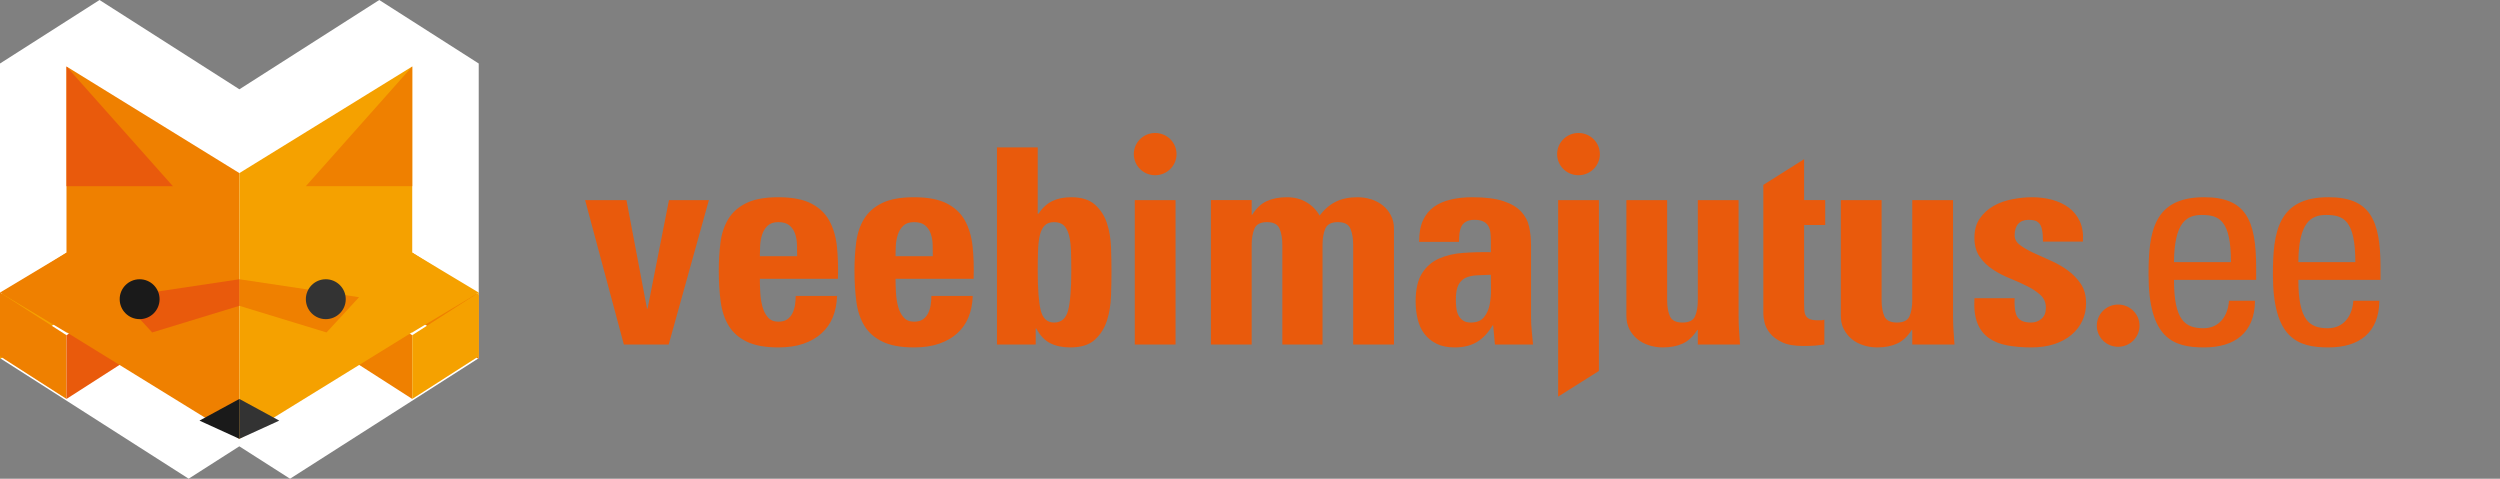 <svg width="188" height="36" viewBox="0 0 188 36" fill="none" xmlns="http://www.w3.org/2000/svg">
<rect x="0" y="0" width="188" height="36" fill="#808080" stroke="none"/>
<path fill-rule="evenodd" clip-rule="evenodd" d="M44 15.048H47.11L48.654 23.2H48.699L50.307 15.048H53.309L50.285 25.91H46.915L44 15.048ZM57.141 20.965C57.141 21.279 57.151 21.627 57.172 22.007C57.194 22.387 57.248 22.737 57.336 23.06C57.423 23.384 57.56 23.651 57.749 23.866C57.937 24.084 58.198 24.19 58.532 24.19C58.808 24.19 59.028 24.134 59.195 24.018C59.362 23.903 59.492 23.753 59.586 23.566C59.68 23.38 59.745 23.173 59.782 22.943C59.818 22.713 59.836 22.483 59.836 22.255H62.946C62.904 23.474 62.512 24.412 61.773 25.072C61.409 25.403 60.96 25.66 60.424 25.846C59.888 26.033 59.256 26.126 58.532 26.126C57.545 26.126 56.756 25.981 56.161 25.694C55.566 25.408 55.114 25.01 54.803 24.502C54.489 23.992 54.288 23.384 54.194 22.674C54.098 21.963 54.052 21.186 54.052 20.34C54.052 19.593 54.096 18.888 54.182 18.221C54.269 17.553 54.465 16.971 54.77 16.468C55.074 15.968 55.522 15.568 56.118 15.274C56.712 14.98 57.515 14.832 58.532 14.832C59.561 14.832 60.38 14.987 60.99 15.296C61.598 15.605 62.055 16.035 62.359 16.585C62.664 17.139 62.856 17.787 62.936 18.534C63.015 19.279 63.041 20.089 63.011 20.965H57.141ZM67.344 20.965C67.344 21.279 67.354 21.627 67.376 22.007C67.398 22.387 67.452 22.737 67.539 23.06C67.627 23.384 67.764 23.651 67.952 23.866C68.14 24.084 68.402 24.19 68.736 24.19C69.011 24.19 69.232 24.134 69.398 24.018C69.566 23.903 69.695 23.753 69.79 23.566C69.884 23.38 69.949 23.173 69.986 22.943C70.022 22.713 70.04 22.483 70.04 22.255H73.15C73.108 23.474 72.716 24.412 71.976 25.072C71.614 25.403 71.163 25.66 70.627 25.846C70.091 26.033 69.461 26.126 68.736 26.126C67.749 26.126 66.959 25.981 66.366 25.694C65.77 25.408 65.317 25.01 65.005 24.502C64.693 23.992 64.491 23.384 64.397 22.674C64.302 21.963 64.256 21.186 64.256 20.34C64.256 19.593 64.299 18.888 64.386 18.221C64.473 17.553 64.668 16.971 64.973 16.468C65.278 15.968 65.727 15.568 66.322 15.274C66.916 14.98 67.721 14.832 68.736 14.832C69.766 14.832 70.585 14.987 71.194 15.296C71.802 15.605 72.258 16.035 72.563 16.585C72.867 17.139 73.059 17.787 73.139 18.534C73.219 19.279 73.244 20.089 73.215 20.965H67.344ZM78.037 11.083V16.082H78.081C78.397 15.622 78.752 15.299 79.148 15.113C79.542 14.926 80.013 14.832 80.56 14.832C81.334 14.832 81.928 15.02 82.345 15.393C82.761 15.766 83.061 16.23 83.244 16.79C83.425 17.349 83.528 17.956 83.549 18.609C83.573 19.26 83.583 19.86 83.583 20.404C83.583 20.965 83.573 21.578 83.549 22.242C83.528 22.91 83.425 23.53 83.244 24.104C83.061 24.676 82.758 25.158 82.335 25.545C81.911 25.933 81.298 26.126 80.495 26.126C79.906 26.126 79.402 26.022 78.985 25.812C78.568 25.605 78.216 25.238 77.929 24.706H77.885V25.91H74.971V11.083H78.037ZM85.335 25.91H88.401V15.048H85.335V25.91ZM94.126 16.145H94.17C94.475 15.659 94.838 15.317 95.261 15.124C95.683 14.931 96.185 14.832 96.769 14.832C97.321 14.832 97.808 14.954 98.23 15.199C98.653 15.443 98.988 15.78 99.236 16.209C99.597 15.736 100.003 15.391 100.454 15.168C100.902 14.944 101.448 14.832 102.085 14.832C102.447 14.832 102.795 14.887 103.129 14.994C103.462 15.102 103.753 15.257 103.999 15.458C104.247 15.659 104.445 15.905 104.598 16.2C104.75 16.494 104.826 16.825 104.826 17.199V25.91H101.759V18.424C101.759 17.938 101.691 17.53 101.553 17.199C101.416 16.87 101.1 16.704 100.608 16.704C100.114 16.704 99.799 16.87 99.661 17.199C99.523 17.53 99.454 17.938 99.454 18.424V25.91H96.432V18.424C96.432 17.938 96.362 17.53 96.224 17.199C96.086 16.87 95.771 16.704 95.279 16.704C94.787 16.704 94.47 16.87 94.332 17.199C94.195 17.53 94.126 17.938 94.126 18.424V25.91H91.06V15.047H94.126V16.145ZM115.134 23.889C115.134 24.217 115.153 24.556 115.188 24.899C115.225 25.245 115.258 25.58 115.286 25.91H112.418L112.286 24.47H112.241C111.91 25.03 111.519 25.445 111.065 25.718C110.612 25.989 110.055 26.126 109.393 26.126C108.852 26.126 108.395 26.033 108.023 25.846C107.65 25.659 107.348 25.412 107.114 25.105C106.88 24.795 106.713 24.429 106.609 24.007C106.508 23.584 106.456 23.137 106.456 22.663C106.456 21.761 106.616 21.058 106.934 20.555C107.254 20.053 107.679 19.684 108.208 19.447C108.736 19.211 109.341 19.067 110.023 19.019C110.705 18.967 111.401 18.951 112.111 18.964V18.123C112.111 17.894 112.1 17.683 112.078 17.491C112.057 17.296 112.002 17.127 111.915 16.985C111.829 16.84 111.701 16.73 111.535 16.651C111.368 16.57 111.147 16.531 110.871 16.531C110.61 16.531 110.4 16.578 110.24 16.673C110.08 16.765 109.965 16.887 109.892 17.039C109.821 17.189 109.773 17.365 109.751 17.565C109.73 17.767 109.719 17.975 109.719 18.188H106.717C106.717 17.53 106.816 16.988 107.01 16.564C107.206 16.142 107.486 15.801 107.848 15.544C108.197 15.299 108.613 15.12 109.098 15.006C109.586 14.891 110.125 14.832 110.72 14.832C111.691 14.832 112.468 14.931 113.054 15.124C113.637 15.317 114.082 15.578 114.389 15.91C114.696 16.239 114.897 16.621 114.992 17.06C115.088 17.498 115.134 17.967 115.134 18.468V23.889ZM117.172 29.827V27.201V15.048H120.238V27.895L117.172 29.827ZM127.676 24.813H127.632C127.327 25.3 126.965 25.64 126.546 25.833C126.124 26.028 125.624 26.126 125.044 26.126C124.681 26.126 124.334 26.072 124 25.964C123.666 25.857 123.376 25.703 123.13 25.503C122.884 25.3 122.685 25.053 122.532 24.761C122.38 24.466 122.304 24.133 122.304 23.759V15.048H125.37V22.576C125.37 23.064 125.439 23.466 125.577 23.779C125.716 24.096 126.03 24.255 126.523 24.255C127.015 24.255 127.332 24.096 127.469 23.779C127.607 23.466 127.676 23.064 127.676 22.576V15.048H130.742V23.759C130.742 24.118 130.753 24.477 130.775 24.836C130.797 25.193 130.821 25.553 130.851 25.91H127.676V24.813ZM137.255 16.92V15.047H135.668V11.971L132.602 13.905V15.047V16.92V23.61C132.602 23.78 132.635 24.003 132.699 24.276C132.765 24.548 132.902 24.814 133.113 25.072C133.323 25.331 133.624 25.553 134.015 25.738C134.406 25.925 134.936 26.017 135.603 26.017C135.98 26.017 136.288 26.007 136.526 25.987C136.767 25.964 136.987 25.941 137.191 25.91V24.04C137.117 24.068 137.031 24.084 136.929 24.084H136.647C136.4 24.084 136.207 24.049 136.07 23.987C135.933 23.921 135.834 23.827 135.777 23.705C135.718 23.584 135.686 23.441 135.679 23.276C135.672 23.112 135.668 22.929 135.668 22.727V16.92H137.255ZM143.802 24.813H143.759C143.454 25.3 143.091 25.64 142.672 25.833C142.251 26.028 141.751 26.126 141.17 26.126C140.807 26.126 140.46 26.072 140.127 25.964C139.793 25.857 139.503 25.703 139.256 25.503C139.011 25.3 138.811 25.053 138.658 24.761C138.506 24.466 138.43 24.133 138.43 23.759V15.048H141.496V22.576C141.496 23.064 141.566 23.466 141.703 23.779C141.841 24.096 142.157 24.255 142.649 24.255C143.142 24.255 143.459 24.096 143.595 23.779C143.733 23.466 143.802 23.064 143.802 22.576V15.048H146.868V23.759C146.868 24.118 146.879 24.477 146.901 24.836C146.923 25.193 146.948 25.553 146.977 25.91H143.802V24.813ZM151.5 22.425C151.487 22.668 151.49 22.907 151.512 23.138C151.533 23.366 151.58 23.565 151.652 23.738C151.739 23.911 151.867 24.04 152.037 24.125C152.207 24.21 152.442 24.255 152.741 24.255C153.04 24.255 153.299 24.162 153.52 23.974C153.74 23.787 153.85 23.509 153.85 23.138C153.85 22.75 153.716 22.434 153.448 22.189C153.182 21.946 152.849 21.724 152.452 21.523C152.055 21.322 151.625 21.128 151.163 20.942C150.702 20.756 150.272 20.535 149.874 20.275C149.477 20.017 149.145 19.698 148.879 19.318C148.611 18.938 148.477 18.462 148.477 17.888C148.477 17.299 148.613 16.811 148.883 16.424C149.154 16.037 149.495 15.727 149.912 15.488C150.328 15.253 150.796 15.085 151.312 14.985C151.829 14.884 152.334 14.832 152.827 14.832C153.349 14.832 153.85 14.898 154.328 15.027C154.807 15.157 155.222 15.353 155.578 15.619C155.933 15.884 156.209 16.228 156.405 16.651C156.6 17.075 156.677 17.578 156.634 18.168H153.632C153.632 17.42 153.53 16.955 153.328 16.77C153.226 16.67 153.109 16.604 152.979 16.575C152.849 16.547 152.704 16.532 152.544 16.532C152.211 16.532 151.953 16.633 151.773 16.832C151.591 17.034 151.5 17.321 151.5 17.695C151.5 17.982 151.634 18.224 151.901 18.424C152.168 18.628 152.501 18.82 152.898 19.007C153.294 19.193 153.724 19.386 154.186 19.586C154.648 19.788 155.078 20.031 155.476 20.318C155.872 20.604 156.204 20.945 156.473 21.34C156.738 21.733 156.873 22.224 156.873 22.813C156.873 23.286 156.778 23.724 156.589 24.125C156.401 24.528 156.129 24.878 155.774 25.179C155.418 25.48 154.987 25.712 154.479 25.879C153.972 26.041 153.4 26.126 152.762 26.126C152.095 26.126 151.49 26.075 150.946 25.974C150.402 25.873 149.938 25.687 149.554 25.416C149.17 25.144 148.884 24.767 148.695 24.288C148.506 23.805 148.434 23.186 148.477 22.425H151.5ZM163.484 21.048C163.484 24.084 164.311 24.683 165.703 24.683C166.921 24.683 167.553 23.715 167.618 22.617H169.576C169.553 25.028 168.052 26.126 165.746 26.126C163.419 26.126 161.57 25.437 161.57 20.638C161.57 17.455 161.94 14.831 165.746 14.831C168.879 14.831 169.663 16.529 169.663 20.124V21.048H163.484ZM172.836 21.048C172.836 24.084 173.663 24.683 175.055 24.683C176.273 24.683 176.904 23.715 176.97 22.617H178.927C178.905 25.028 177.405 26.126 175.098 26.126C172.771 26.126 170.922 25.437 170.922 20.638C170.922 17.455 171.291 14.831 175.098 14.831C178.231 14.831 179.015 16.529 179.015 20.124V21.048H172.836ZM160.892 24.489C160.892 25.37 160.171 26.078 159.287 26.078C158.398 26.078 157.68 25.37 157.68 24.489C157.68 23.614 158.398 22.902 159.287 22.902C160.171 22.902 160.892 23.614 160.892 24.489ZM120.309 11.588C120.309 12.468 119.587 13.177 118.703 13.177C117.814 13.177 117.096 12.468 117.096 11.588C117.096 10.712 117.814 10 118.703 10C119.587 10 120.309 10.712 120.309 11.588ZM88.475 11.588C88.475 12.468 87.754 13.177 86.869 13.177C85.98 13.177 85.262 12.468 85.262 11.588C85.262 10.712 85.98 10 86.869 10C87.754 10 88.475 10.712 88.475 11.588ZM177.121 19.714C177.121 16.55 176.23 16.165 174.924 16.165C173.793 16.165 172.858 16.702 172.836 19.714H177.121ZM167.768 19.714C167.768 16.55 166.878 16.165 165.572 16.165C164.441 16.165 163.506 16.702 163.484 19.714H167.768ZM111.065 20.704C110.741 20.72 110.461 20.781 110.224 20.888C109.986 20.997 109.803 21.174 109.674 21.425C109.545 21.678 109.481 22.047 109.481 22.534C109.481 22.721 109.49 22.917 109.512 23.125C109.534 23.333 109.583 23.518 109.662 23.684C109.742 23.849 109.856 23.987 110.008 24.094C110.158 24.202 110.356 24.255 110.601 24.255C111.047 24.255 111.377 24.122 111.594 23.856C111.809 23.591 111.952 23.272 112.024 22.898C112.096 22.527 112.129 22.136 112.121 21.727C112.115 21.319 112.111 20.965 112.111 20.662C111.736 20.676 111.388 20.689 111.065 20.704ZM80.323 23.34C80.481 22.73 80.56 21.746 80.56 20.383C80.56 19.837 80.553 19.34 80.539 18.888C80.524 18.436 80.477 18.049 80.399 17.726C80.319 17.404 80.194 17.152 80.021 16.973C79.848 16.795 79.595 16.704 79.266 16.704C78.95 16.704 78.709 16.795 78.544 16.973C78.379 17.152 78.259 17.404 78.188 17.726C78.116 18.049 78.073 18.436 78.059 18.888C78.044 19.34 78.037 19.837 78.037 20.383C78.037 21.746 78.113 22.73 78.263 23.34C78.415 23.95 78.748 24.255 79.266 24.255C79.812 24.255 80.165 23.95 80.323 23.34ZM70.148 19.265C70.148 19.006 70.145 18.727 70.137 18.424C70.13 18.124 70.084 17.844 69.996 17.586C69.909 17.328 69.769 17.117 69.573 16.953C69.377 16.787 69.097 16.704 68.736 16.704C68.387 16.704 68.119 16.795 67.931 16.973C67.742 17.153 67.605 17.373 67.518 17.64C67.431 17.907 67.38 18.186 67.366 18.477C67.35 18.773 67.344 19.034 67.344 19.265H70.148ZM59.945 19.265C59.945 19.006 59.941 18.727 59.934 18.424C59.927 18.124 59.88 17.844 59.793 17.586C59.706 17.328 59.565 17.117 59.369 16.953C59.173 16.787 58.894 16.704 58.532 16.704C58.184 16.704 57.915 16.795 57.726 16.973C57.538 17.153 57.4 17.373 57.313 17.64C57.227 17.907 57.176 18.186 57.162 18.477C57.147 18.773 57.141 19.034 57.141 19.265H59.945Z" fill="#E95A0C"/>
<path fill-rule="evenodd" clip-rule="evenodd" d="M7.484 0L0 4.776V21.925H0.004V26.937L14.186 35.998L17.997 33.563L21.811 36L36 26.937V9.794V4.776L28.52 0L18.003 6.715L7.484 0Z" fill="white"/>
<path fill-rule="evenodd" clip-rule="evenodd" d="M31 19L36 22.21V27L31 23.793V19Z" fill="#EF8000"/>
<path fill-rule="evenodd" clip-rule="evenodd" d="M26 27L31 23.793V19L26 22.21V27Z" fill="#F5A100"/>
<path fill-rule="evenodd" clip-rule="evenodd" d="M31 30L26 26.791V22L31 25.208V30Z" fill="#EF8000"/>
<path fill-rule="evenodd" clip-rule="evenodd" d="M36 22L31 25.208V30L36 26.791V22Z" fill="#F5A100"/>
<path fill-rule="evenodd" clip-rule="evenodd" d="M26 22.002L30.999 19L36 22.002L30.999 25L26 22.002Z" fill="#F5A100"/>
<path fill-rule="evenodd" clip-rule="evenodd" d="M5 19L10 22.21V27L5 23.793V19Z" fill="#EF8000"/>
<path fill-rule="evenodd" clip-rule="evenodd" d="M0 27L5 23.793V19L0 22.21V27Z" fill="#F5A100"/>
<path fill-rule="evenodd" clip-rule="evenodd" d="M5 30L0 26.791V22L5 25.208V30Z" fill="#EF8000"/>
<path fill-rule="evenodd" clip-rule="evenodd" d="M10 22L5 25.208V30L10 26.791V22Z" fill="#E95A0C"/>
<path fill-rule="evenodd" clip-rule="evenodd" d="M0 22.002L5 19L10 22.002L5 25L0 22.002Z" fill="#EF8000"/>
<path fill-rule="evenodd" clip-rule="evenodd" d="M18 33L5 24.983V5L18 13.017V33Z" fill="#EF8000"/>
<path fill-rule="evenodd" clip-rule="evenodd" d="M18 33L31 24.983V5L18 13.017V33Z" fill="#F5A100"/>
<path fill-rule="evenodd" clip-rule="evenodd" d="M5 5L13 14H5V5Z" fill="#E95A0C"/>
<path fill-rule="evenodd" clip-rule="evenodd" d="M31 5L23 14H31V5Z" fill="#EF8000"/>
<path fill-rule="evenodd" clip-rule="evenodd" d="M21 31.631L18 30V33L21 31.631Z" fill="#333333"/>
<path fill-rule="evenodd" clip-rule="evenodd" d="M15 31.631L18 30V33L15 31.631Z" fill="#1A1A1A"/>
<path fill-rule="evenodd" clip-rule="evenodd" d="M18 21L27 22.349L24.555 25L18 22.997V21Z" fill="#EF8000"/>
<path fill-rule="evenodd" clip-rule="evenodd" d="M18 21L9 22.349L11.444 25L18 22.997V21Z" fill="#E95A0C"/>
<path fill-rule="evenodd" clip-rule="evenodd" d="M12 22.499C12 23.33 11.331 24 10.5 24C9.672 24 9 23.33 9 22.499C9 21.673 9.672 21 10.5 21C11.331 21 12 21.673 12 22.499Z" fill="#1A1A1A"/>
<path fill-rule="evenodd" clip-rule="evenodd" d="M26 22.499C26 23.33 25.326 24 24.5 24C23.671 24 23 23.33 23 22.499C23 21.673 23.671 21 24.5 21C25.326 21 26 21.673 26 22.499Z" fill="#333333"/>
</svg>
